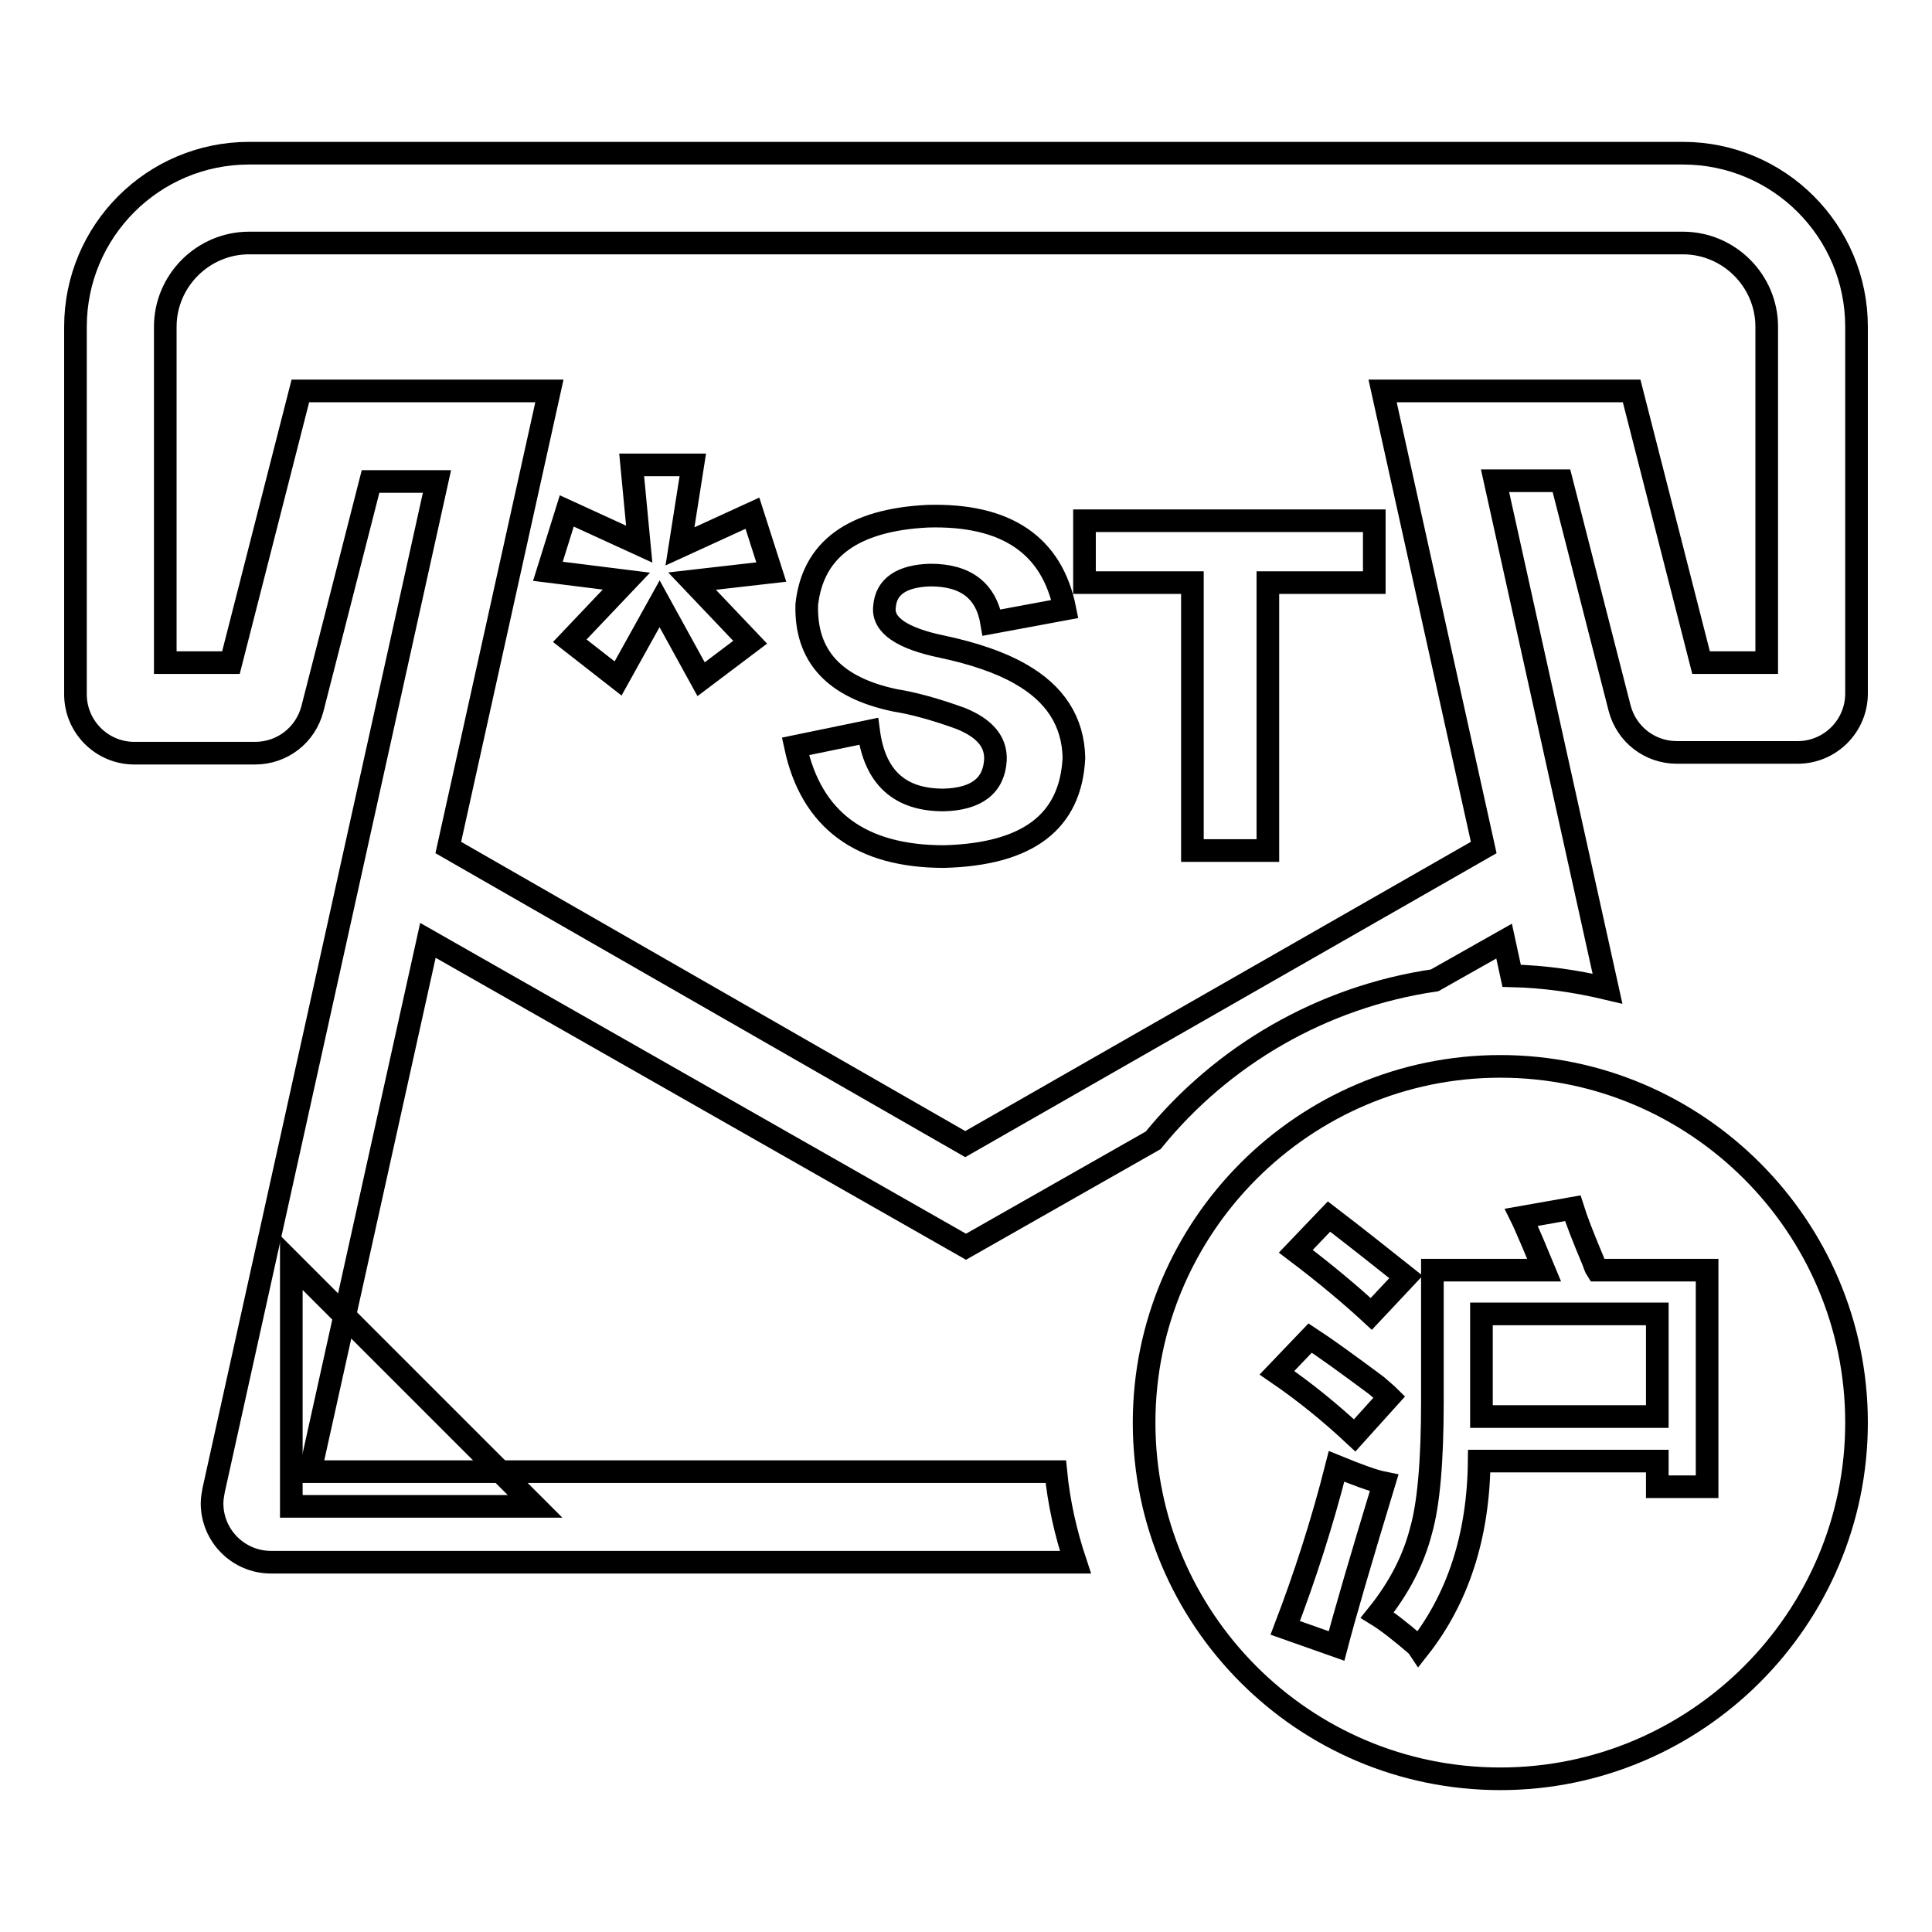 <?xml version="1.0" encoding="utf-8"?>
<!-- Svg Vector Icons : http://www.onlinewebfonts.com/icon -->
<!DOCTYPE svg PUBLIC "-//W3C//DTD SVG 1.1//EN" "http://www.w3.org/Graphics/SVG/1.1/DTD/svg11.dtd">
<svg version="1.1" xmlns="http://www.w3.org/2000/svg" xmlns:xlink="http://www.w3.org/1999/xlink" x="0px" y="0px" viewBox="0 0 256 256" enable-background="new 0 0 256 256" xml:space="preserve">
<g> <path stroke-width="3" fill-opacity="0" stroke="#000000"  d="M200.3,129.3l-1-4.6l-9.2,5.2c-15,2.2-28.2,10-37.3,21.2L128,165.2l-71.3-40.6L41.1,195h98.8 c0.4,4.1,1.3,8.1,2.6,12H35.9c-4.3,0-7.8-3.5-7.8-7.8c0-0.6,0.1-1.1,0.2-1.7L57.9,63.8h-8.8l-4.6,18l-3.1,12.1 c-0.9,3.5-4,5.9-7.6,5.9h-16c-4.3,0-7.8-3.5-7.8-7.8V43.3c0-12.7,10.3-23,23-23H223c12.7,0,23,10.3,23,23v48.6 c0,4.3-3.5,7.8-7.8,7.8h-16c-3.6,0-6.7-2.4-7.6-5.9l-3.1-12.1l-4.6-18h-8.8L213,131C208.8,130,204.6,129.4,200.3,129.3z  M196.6,112.3l-13.4-60.5h33l9.2,36h8.7V43.3c0-6.1-5-11.1-11.1-11.1H33c-6.1,0-11.1,5-11.1,11.1v44.5h8.7l9.2-36h33l-13.4,60.5 l68.5,39.3L196.6,112.3L196.6,112.3z"/> <path stroke-width="3" fill-opacity="0" stroke="#000000"  d="M83.7,61.6h8.1l-1.7,10.8l9.6-4.4l2.5,7.8L91.7,77l7.7,8.1L92.9,90l-5.5-10l-5.5,9.9l-6.4-5l7.5-7.9 l-10.4-1.3l2.5-8l9.6,4.4L83.7,61.6z M198.8,235.7c-26.1,0-47.2-21.2-47.2-47.2s21.2-47.2,47.2-47.2s47.2,21.2,47.2,47.2 S224.8,235.7,198.8,235.7z M188,218.4c5.2-6.6,7.9-14.9,8-24.8h23.6v3.4h6.6v-28.7h-14.6c-0.2-0.3-0.3-0.7-0.5-1.2 c-1.3-3.1-2.2-5.4-2.7-7l-6.8,1.2c0.3,0.6,0.8,1.8,1.5,3.4l1.5,3.6h-14.8v17.5c0,7.8-0.5,13.5-1.5,17c-1,3.9-2.9,7.6-5.8,11.2 c1.3,0.8,3.1,2.2,5.3,4.1L188,218.4L188,218.4z M177.1,218.1c1.1-4.2,3.2-11.4,6.3-21.6c-1.5-0.3-3.6-1.1-6.3-2.2 c-1.9,7.5-4.2,14.6-6.8,21.4L177.1,218.1L177.1,218.1z M179.5,190.2l4.6-5.1c-0.3-0.3-0.9-0.8-1.7-1.5c-3.9-2.9-6.8-5-8.8-6.3 l-4.4,4.6C173,184.5,176.4,187.3,179.5,190.2L179.5,190.2z M181.7,174.1l4.6-4.9c-3.4-2.7-6.8-5.4-10.2-8l-4.4,4.6 C175.8,168.9,179.1,171.7,181.7,174.1L181.7,174.1z M196.3,174.1h23.3v13.6h-23.3V174.1L196.3,174.1z M105.4,98.9l9.7-2 c0.8,6.1,4.1,9.1,9.9,9.1c4.4-0.1,6.7-1.9,6.9-5.3c0.1-2.4-1.4-4.2-4.6-5.5c-3.3-1.2-6.2-2-8.7-2.4c-8.1-1.7-11.9-5.9-11.7-12.7 c0.8-7.3,6.1-11.2,16-11.7c10.4-0.3,16.5,3.8,18.2,12.3l-9.7,1.8c-0.7-4.2-3.4-6.3-8.1-6.3c-3.8,0.1-5.9,1.5-6.1,4.2 c-0.3,2.4,2.3,4.2,7.7,5.3c4.2,0.9,7.7,2.1,10.3,3.6c4.6,2.6,7,6.3,7.1,11.1c-0.4,8.5-6.1,12.8-17.2,13.1 C114.1,113.5,107.5,108.7,105.4,98.9L105.4,98.9z M182.1,77.2h-14.1v35.5H158V77.2h-14.3V69h38.4V77.2z M38.6,167.3l32.3,32.3H38.6 V167.3z"/></g>
</svg>